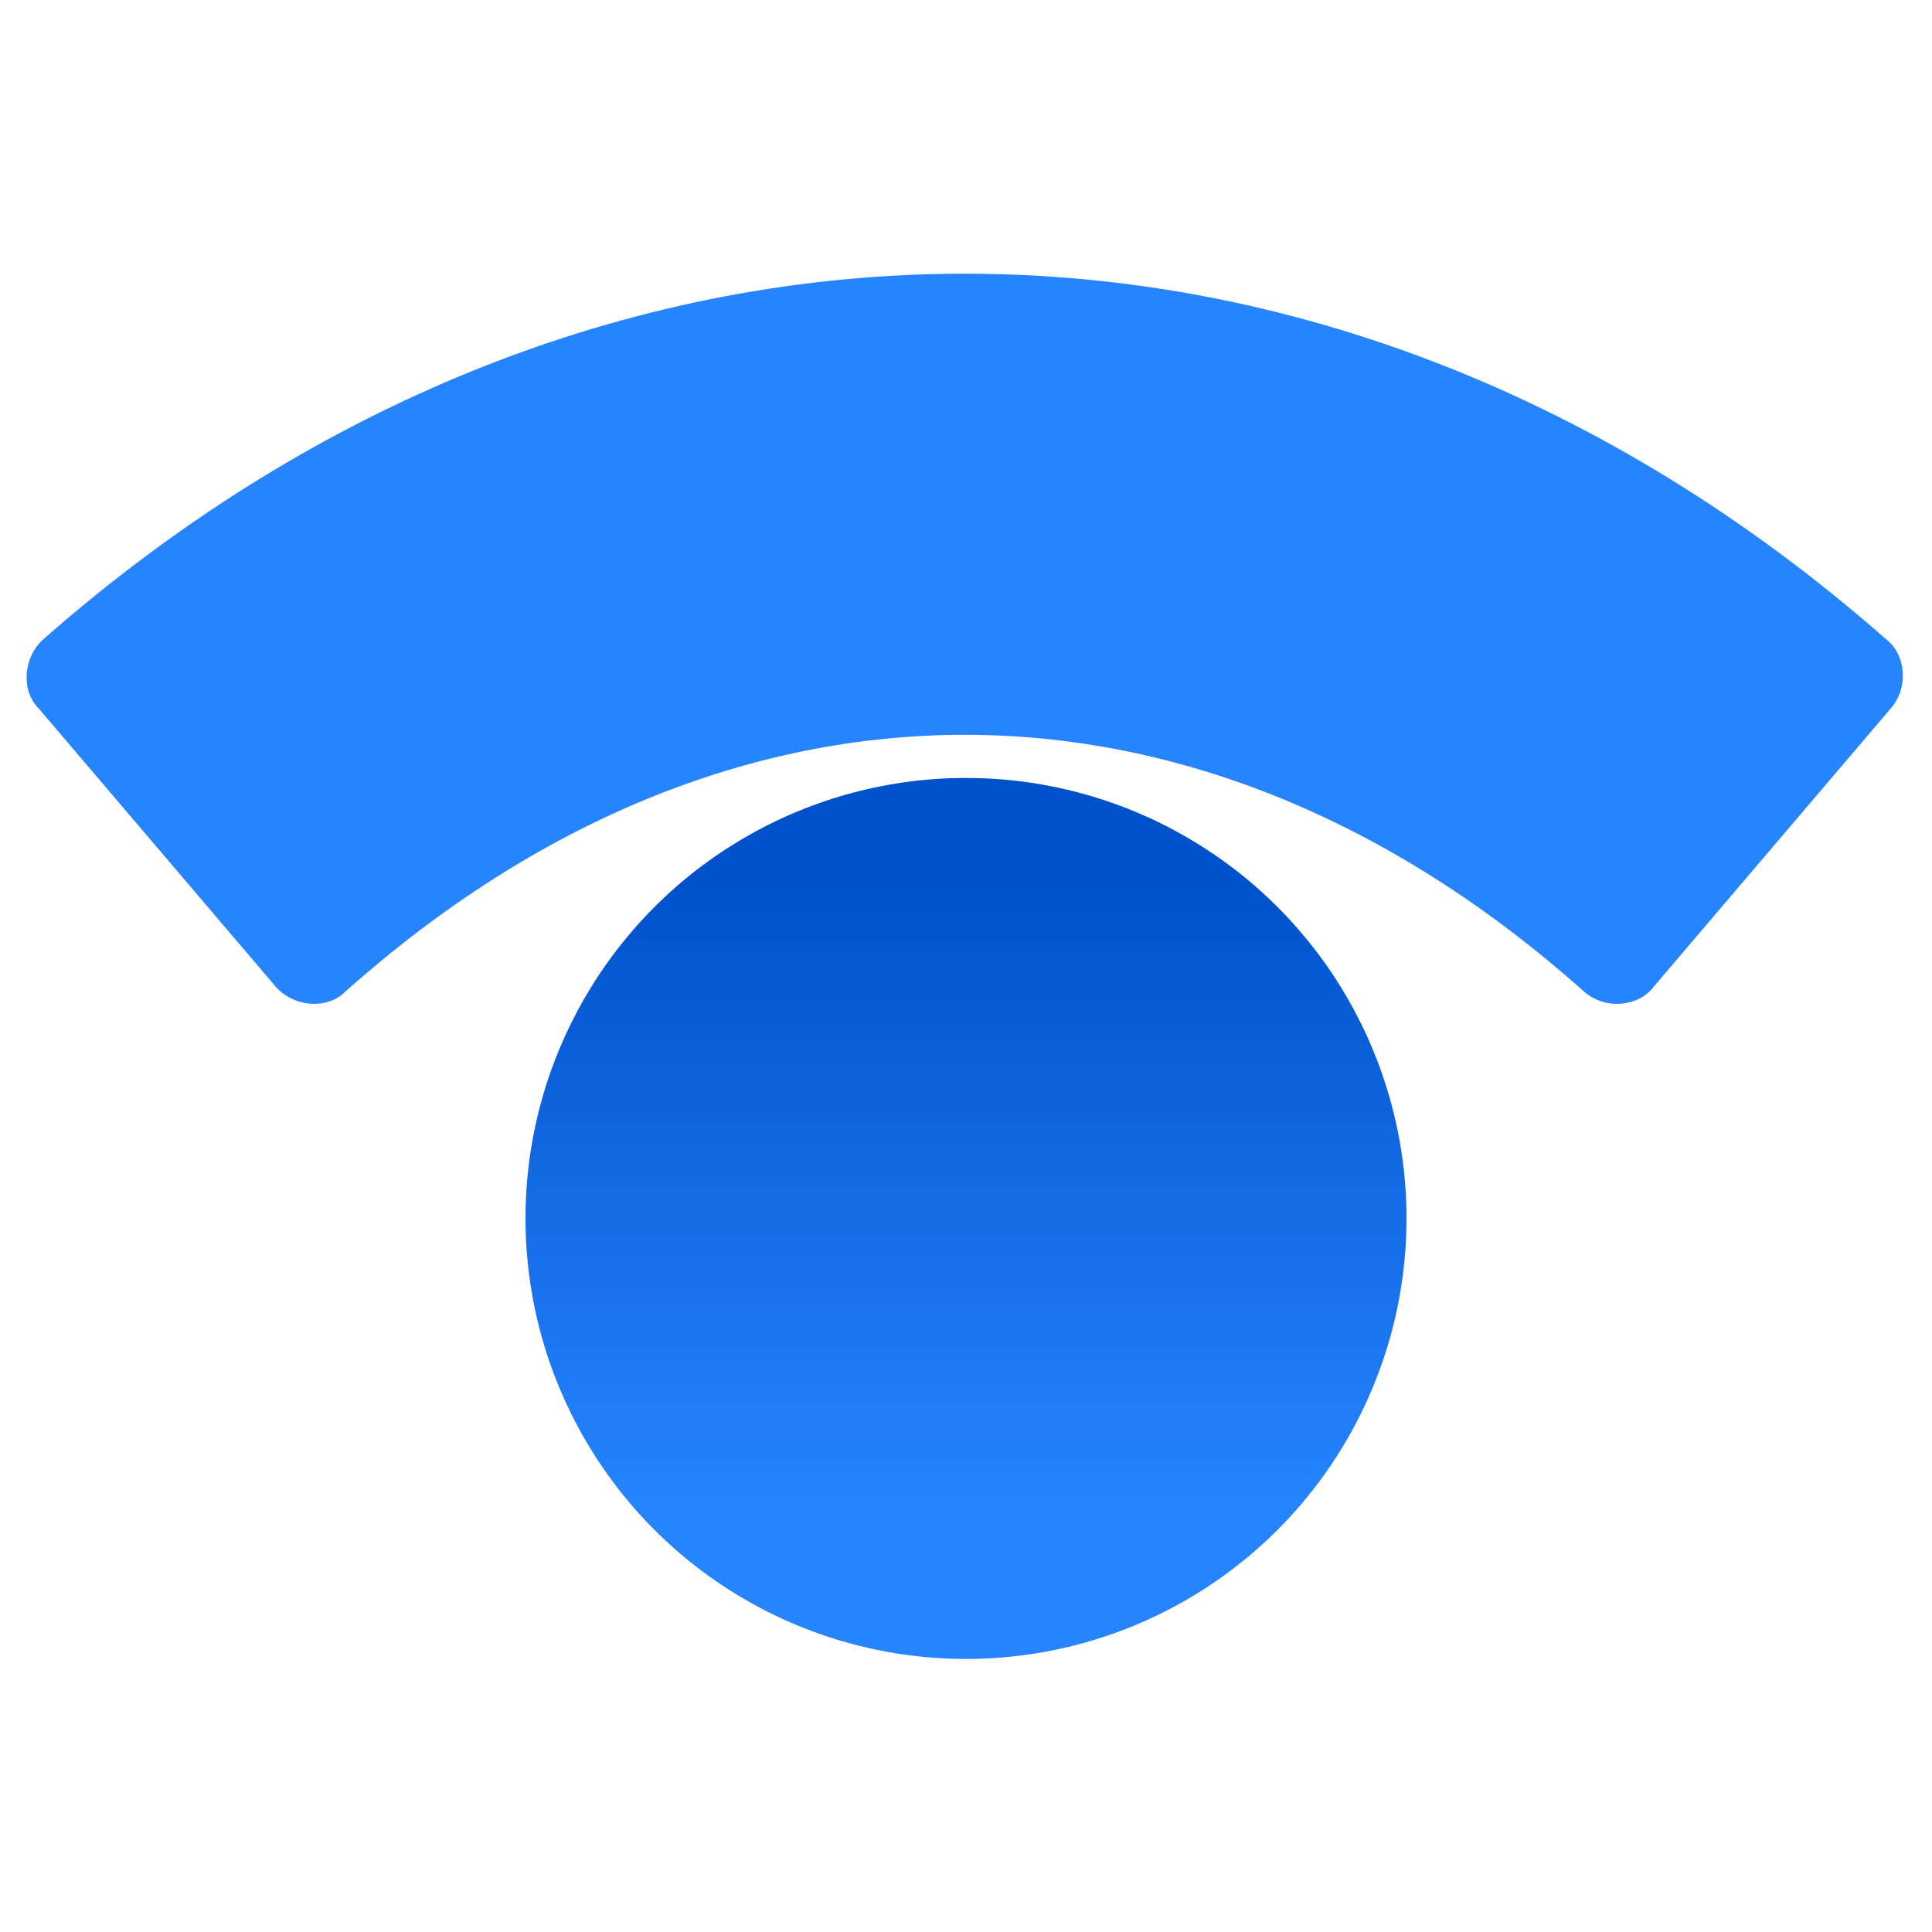 <?xml version="1.0" encoding="UTF-8"?>
<svg id="Layer_1" data-name="Layer 1" xmlns="http://www.w3.org/2000/svg" xmlns:xlink="http://www.w3.org/1999/xlink" version="1.1" viewBox="0 0 75 75">
  <defs>
    <style>
      .cls-1 {
        fill: #2684ff;
      }

      .cls-1, .cls-2 {
        stroke-width: 0px;
      }

      .cls-2 {
        fill: url(#linear-gradient);
      }
    </style>
    <linearGradient id="linear-gradient" x1="37.5" y1="-18.1" x2="37.5" y2="-48.4" gradientTransform="translate(0 76.6)" gradientUnits="userSpaceOnUse">
      <stop offset="0" stop-color="#2684ff"/>
      <stop offset=".8" stop-color="#0052cc"/>
    </linearGradient>
  </defs>
  <circle class="cls-2" cx="37.5" cy="47.3" r="17.1"/>
  <path class="cls-1" d="M1.5,27.5l9.2,10.8c.7.8,2,.9,2.7.2h0c14.9-13.3,33.2-13.3,48.1,0,.8.7,2.1.6,2.7-.2h0l9.2-10.8c.7-.8.6-2.1-.2-2.7C51.7,5.9,23.2,5.9,1.7,24.8c-.8.7-.9,2-.2,2.7Z"/>
</svg>